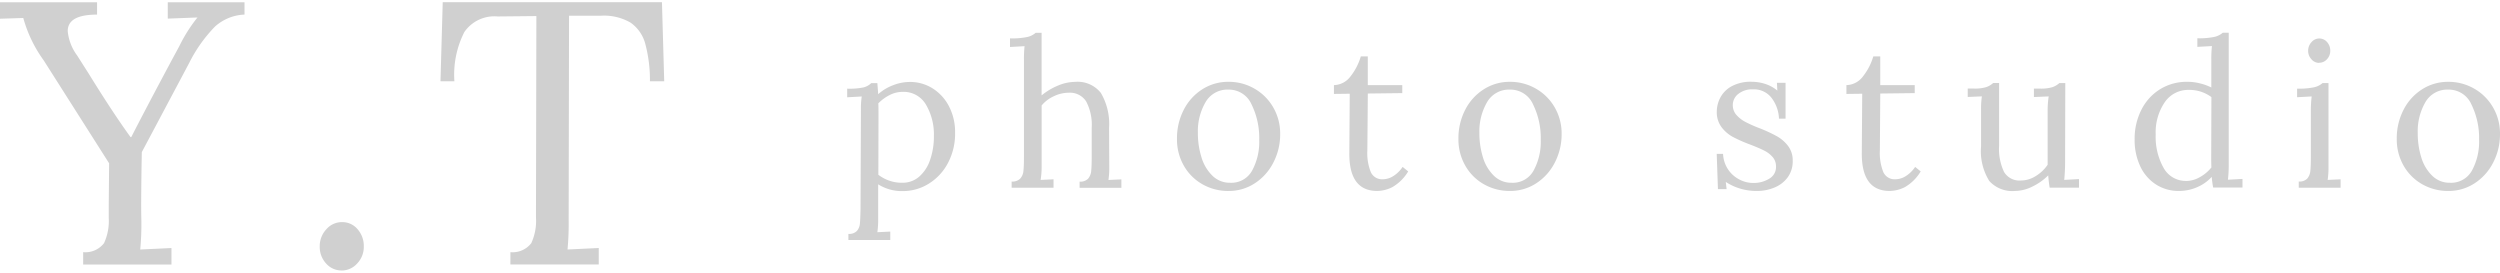 <svg xmlns="http://www.w3.org/2000/svg" width="220" height="24" fill="none"><path fill="#D0D0D0" d="M7.318 22.19a2.07 2.07 0 0 0 1.837-.793c.32-.702.463-1.472.414-2.242v-1.024l.034-3.76-5.76-9.062a11.6 11.6 0 0 1-1.794-3.726L0 1.648V.198h8.542v1.087q-2.582 0-2.582 1.45c.074.779.36 1.521.828 2.147l1.025 1.61q2.117 3.429 3.674 5.572h.066Q12.71 9.79 15.094 5.33l.696-1.287c.434-.892.966-1.732 1.588-2.505l-2.614.1V.197h6.752v1.087a4.1 4.1 0 0 0-2.598 1.056 12.7 12.7 0 0 0-2.268 3.198l-4.17 7.846a283 283 0 0 0-.05 3.43q-.015 1.818.01 2.54.02 1.304-.099 2.604l2.748-.131v1.45h-7.77zm22.738 1.61a1.78 1.78 0 0 1-1.357-.611 2.13 2.13 0 0 1-.562-1.5c-.01-.563.2-1.107.585-1.517a1.81 1.81 0 0 1 1.373-.626 1.75 1.75 0 0 1 1.373.626c.365.42.56.96.546 1.517a2.1 2.1 0 0 1-.585 1.5 1.83 1.83 0 0 1-1.375.616zm14.86-1.61a2.07 2.07 0 0 0 1.837-.793c.32-.702.463-1.472.414-2.242v-1.024l.034-16.717-3.409.034a3.21 3.21 0 0 0-2.927 1.368 8.26 8.26 0 0 0-.878 4.336h-1.225L38.96.195h19.292l.199 6.957h-1.257a12.3 12.3 0 0 0-.414-3.314 3.3 3.3 0 0 0-1.291-1.846 4.65 4.65 0 0 0-2.598-.61h-2.815l-.034 17.97q.02 1.304-.1 2.604l2.748-.131v1.45h-7.776zM74.66 20.582a.94.94 0 0 0 .75-.262c.154-.183.246-.41.262-.65q.036-.388.054-1.29l.036-8.72a7 7 0 0 1 .072-1.17l-1.282.071v-.758c.49.02.982-.018 1.464-.117a1.5 1.5 0 0 0 .65-.37h.541q.072.878.072.974a4.2 4.2 0 0 1 1.3-.786c.476-.19.985-.29 1.498-.292a3.7 3.7 0 0 1 1.967.55 4.04 4.04 0 0 1 1.454 1.57c.378.727.567 1.538.55 2.357.017.927-.2 1.842-.632 2.662a4.7 4.7 0 0 1-1.688 1.815 4.3 4.3 0 0 1-2.283.65 3.9 3.9 0 0 1-2.166-.596v2.986q.012.617-.072 1.228l1.137-.054v.74H74.66zm4.743-4.5c.537.01 1.06-.176 1.47-.523.446-.394.78-.9.966-1.464a6.2 6.2 0 0 0 .343-2.13 5.15 5.15 0 0 0-.695-2.752 2.27 2.27 0 0 0-2.067-1.129c-.403.003-.8.103-1.155.293a3.7 3.7 0 0 0-.975.721q.018.126.018 1.101l-.013 5.18a3.38 3.38 0 0 0 2.108.704m9.621-.107a.97.97 0 0 0 .759-.262 1.17 1.17 0 0 0 .28-.678q.045-.415.045-1.263v-8.54q-.005-.586.054-1.17l-1.282.072v-.759a6.5 6.5 0 0 0 1.544-.125c.263-.062.507-.186.712-.362h.525v5.506c.43-.354.91-.643 1.425-.857a4 4 0 0 1 1.534-.334 2.6 2.6 0 0 1 2.257.975c.542.929.794 2 .722 3.073l.017 3.358q.014.616-.072 1.228l1.138-.054v.74h-3.677v-.541a.94.94 0 0 0 .75-.262c.156-.19.25-.423.27-.668q.045-.405.045-1.273v-2.533a4.4 4.4 0 0 0-.487-2.32 1.69 1.69 0 0 0-1.534-.767c-.46.003-.915.111-1.327.316-.408.186-.769.46-1.057.803v5.326q.006.619-.09 1.229l1.136-.055v.741h-3.686zm19.082.83a4.56 4.56 0 0 1-2.283-.586 4.33 4.33 0 0 1-1.644-1.638 4.63 4.63 0 0 1-.604-2.365 5.45 5.45 0 0 1 .595-2.554 4.6 4.6 0 0 1 1.634-1.805 4.2 4.2 0 0 1 2.302-.658 4.5 4.5 0 0 1 2.292.604 4.44 4.44 0 0 1 1.652 1.655 4.57 4.57 0 0 1 .605 2.329 5.36 5.36 0 0 1-.605 2.528 4.7 4.7 0 0 1-1.642 1.823 4.16 4.16 0 0 1-2.302.666m.146-.722A2.08 2.08 0 0 0 110.193 15a5.3 5.3 0 0 0 .619-2.69 6.7 6.7 0 0 0-.677-3.124 2.174 2.174 0 0 0-2.032-1.3 2.21 2.21 0 0 0-2.012 1.101 5.07 5.07 0 0 0-.678 2.708 7.1 7.1 0 0 0 .319 2.154c.178.61.507 1.163.957 1.61a2.17 2.17 0 0 0 1.562.624zm12.943.721q-2.474 0-2.454-3.32l.036-5.236-1.39.018V7.49a1.87 1.87 0 0 0 1.471-.786c.407-.518.71-1.11.894-1.742h.613V7.49h3.035v.704l-3.033.036a1418 1418 0 0 1-.041 5.02 4.5 4.5 0 0 0 .307 1.902 1.09 1.09 0 0 0 1.066.624c.331-.007.654-.109.929-.293.321-.206.594-.477.804-.795l.487.397a3.9 3.9 0 0 1-1.39 1.381 3.04 3.04 0 0 1-1.334.338m11.68 0a4.56 4.56 0 0 1-2.283-.585 4.33 4.33 0 0 1-1.645-1.638 4.64 4.64 0 0 1-.605-2.365 5.46 5.46 0 0 1 .596-2.554 4.6 4.6 0 0 1 1.633-1.802 4.2 4.2 0 0 1 2.303-.659 4.5 4.5 0 0 1 2.292.605 4.44 4.44 0 0 1 1.652 1.652 4.57 4.57 0 0 1 .605 2.329 5.4 5.4 0 0 1-.605 2.528 4.7 4.7 0 0 1-1.642 1.823 4.16 4.16 0 0 1-2.301.666m.146-.721A2.08 2.08 0 0 0 134.962 15a5.3 5.3 0 0 0 .624-2.69 6.7 6.7 0 0 0-.678-3.124 2.17 2.17 0 0 0-2.031-1.3 2.21 2.21 0 0 0-2.013 1.103 5.1 5.1 0 0 0-.678 2.707c-.006.73.1 1.456.314 2.153.177.61.507 1.163.957 1.61a2.17 2.17 0 0 0 1.562.624zm21.61.721a5 5 0 0 1-1.553-.225 4.7 4.7 0 0 1-1.209-.57l.072.633h-.762l-.108-3.104h.559a2.64 2.64 0 0 0 1.382 2.229c.394.22.839.335 1.291.333.486.009.965-.12 1.382-.37a1.175 1.175 0 0 0 .604-1.057 1.25 1.25 0 0 0-.293-.849 2.4 2.4 0 0 0-.74-.569q-.44-.225-1.237-.533a12.4 12.4 0 0 1-1.534-.677 3.1 3.1 0 0 1-.992-.858 2.2 2.2 0 0 1-.416-1.371c.005-.415.105-.822.293-1.192.219-.425.558-.777.974-1.011a3.5 3.5 0 0 1 1.824-.416c.389.002.775.063 1.146.18.4.125.771.327 1.092.596l-.037-.687h.759v3.159h-.578a3.2 3.2 0 0 0-.642-1.815 1.95 1.95 0 0 0-1.652-.767 1.93 1.93 0 0 0-1.291.407 1.23 1.23 0 0 0-.479.966c-.007.322.106.635.317.878.223.25.489.458.786.613q.614.318 1.263.56.78.304 1.516.704c.383.215.718.507.984.857.276.373.42.827.406 1.291a2.38 2.38 0 0 1-.439 1.464 2.7 2.7 0 0 1-1.154.894c-.487.205-1.01.31-1.539.307zm11.662 0q-2.473 0-2.455-3.32l.037-5.236-1.39.018V7.49a1.87 1.87 0 0 0 1.471-.786c.406-.518.71-1.11.894-1.742h.613V7.49h3.033v.704l-3.033.036q-.018 2.762-.026 3.828l-.009 1.191a4.5 4.5 0 0 0 .307 1.903 1.09 1.09 0 0 0 1.066.624c.331-.007.654-.109.929-.293.321-.206.594-.477.804-.795l.487.397a3.9 3.9 0 0 1-1.39 1.381c-.417.215-.878.331-1.347.338zm11.012 0a2.72 2.72 0 0 1-2.248-.878 4.97 4.97 0 0 1-.723-3.056V9.65a7.4 7.4 0 0 1 .072-1.17l-1.246.053v-.74h.559c.36.014.72-.028 1.066-.126.227-.077.436-.2.613-.362h.524v5.507a4.7 4.7 0 0 0 .439 2.328 1.58 1.58 0 0 0 1.486.744 2.45 2.45 0 0 0 1.308-.397c.414-.252.768-.59 1.038-.992v-4.64a8.4 8.4 0 0 1 .091-1.371l-1.3.054v-.74h.559c.36.014.72-.029 1.066-.127.227-.076.436-.2.613-.361h.524l-.017 6.823q.006.85-.077 1.697l1.3-.072v.758h-2.582q-.09-.56-.126-1.083a5.1 5.1 0 0 1-1.39.983 3.5 3.5 0 0 1-1.553.388zm14.442 0a3.67 3.67 0 0 1-2.004-.559 3.8 3.8 0 0 1-1.39-1.588 5.4 5.4 0 0 1-.505-2.4 5.6 5.6 0 0 1 .596-2.6 4.5 4.5 0 0 1 1.648-1.809 4.47 4.47 0 0 1 2.391-.65c.387 0 .772.05 1.146.147q.502.122.966.353V5.224q-.005-.586.055-1.17l-1.283.07v-.757a6.5 6.5 0 0 0 1.526-.126c.263-.062.507-.186.712-.362h.524v11.71q-.002.616-.071 1.227l1.282-.071v.758h-2.582q-.087-.466-.126-.938c-.355.389-.789.697-1.273.903a4 4 0 0 1-1.616.336zm.65-.878a2.44 2.44 0 0 0 1.183-.334 3.4 3.4 0 0 0 1.024-.857 19 19 0 0 1-.017-.992l.017-5.2a3.26 3.26 0 0 0-2.004-.632 2.49 2.49 0 0 0-2.094 1.075 4.67 4.67 0 0 0-.804 2.836 5.56 5.56 0 0 0 .704 2.97 2.22 2.22 0 0 0 1.987 1.128zm11.68-10.392a.88.88 0 0 1-.668-.316 1.07 1.07 0 0 1-.292-.75 1.1 1.1 0 0 1 .292-.757.9.9 0 0 1 1.061-.245.9.9 0 0 1 .312.236c.187.211.287.485.28.767.005.278-.1.548-.293.75a.92.92 0 0 1-.697.304zm-1.787 10.44a.94.94 0 0 0 .749-.261c.157-.19.251-.423.271-.668q.045-.407.045-1.273V9.656q.004-.587.072-1.17l-1.282.07V7.8a6.4 6.4 0 0 0 1.525-.126c.263-.062.507-.186.713-.362h.524v7.294q.012.616-.072 1.227l1.137-.054v.741h-3.682zm13.159.83a4.56 4.56 0 0 1-2.283-.585 4.33 4.33 0 0 1-1.647-1.638 4.65 4.65 0 0 1-.604-2.365 5.45 5.45 0 0 1 .596-2.551 4.6 4.6 0 0 1 1.633-1.805 4.2 4.2 0 0 1 2.302-.659 4.5 4.5 0 0 1 2.292.605c.689.393 1.26.964 1.653 1.652.407.708.618 1.512.609 2.329a5.4 5.4 0 0 1-.605 2.528 4.7 4.7 0 0 1-1.642 1.823 4.17 4.17 0 0 1-2.307.666zm.147-.721a2.09 2.09 0 0 0 1.94-1.083 5.3 5.3 0 0 0 .624-2.69 6.7 6.7 0 0 0-.678-3.124 2.17 2.17 0 0 0-2.031-1.3 2.21 2.21 0 0 0-2.013 1.101 5.1 5.1 0 0 0-.677 2.708c-.007.73.098 1.456.311 2.154.178.61.507 1.163.958 1.61a2.16 2.16 0 0 0 1.56.624z"/></svg>